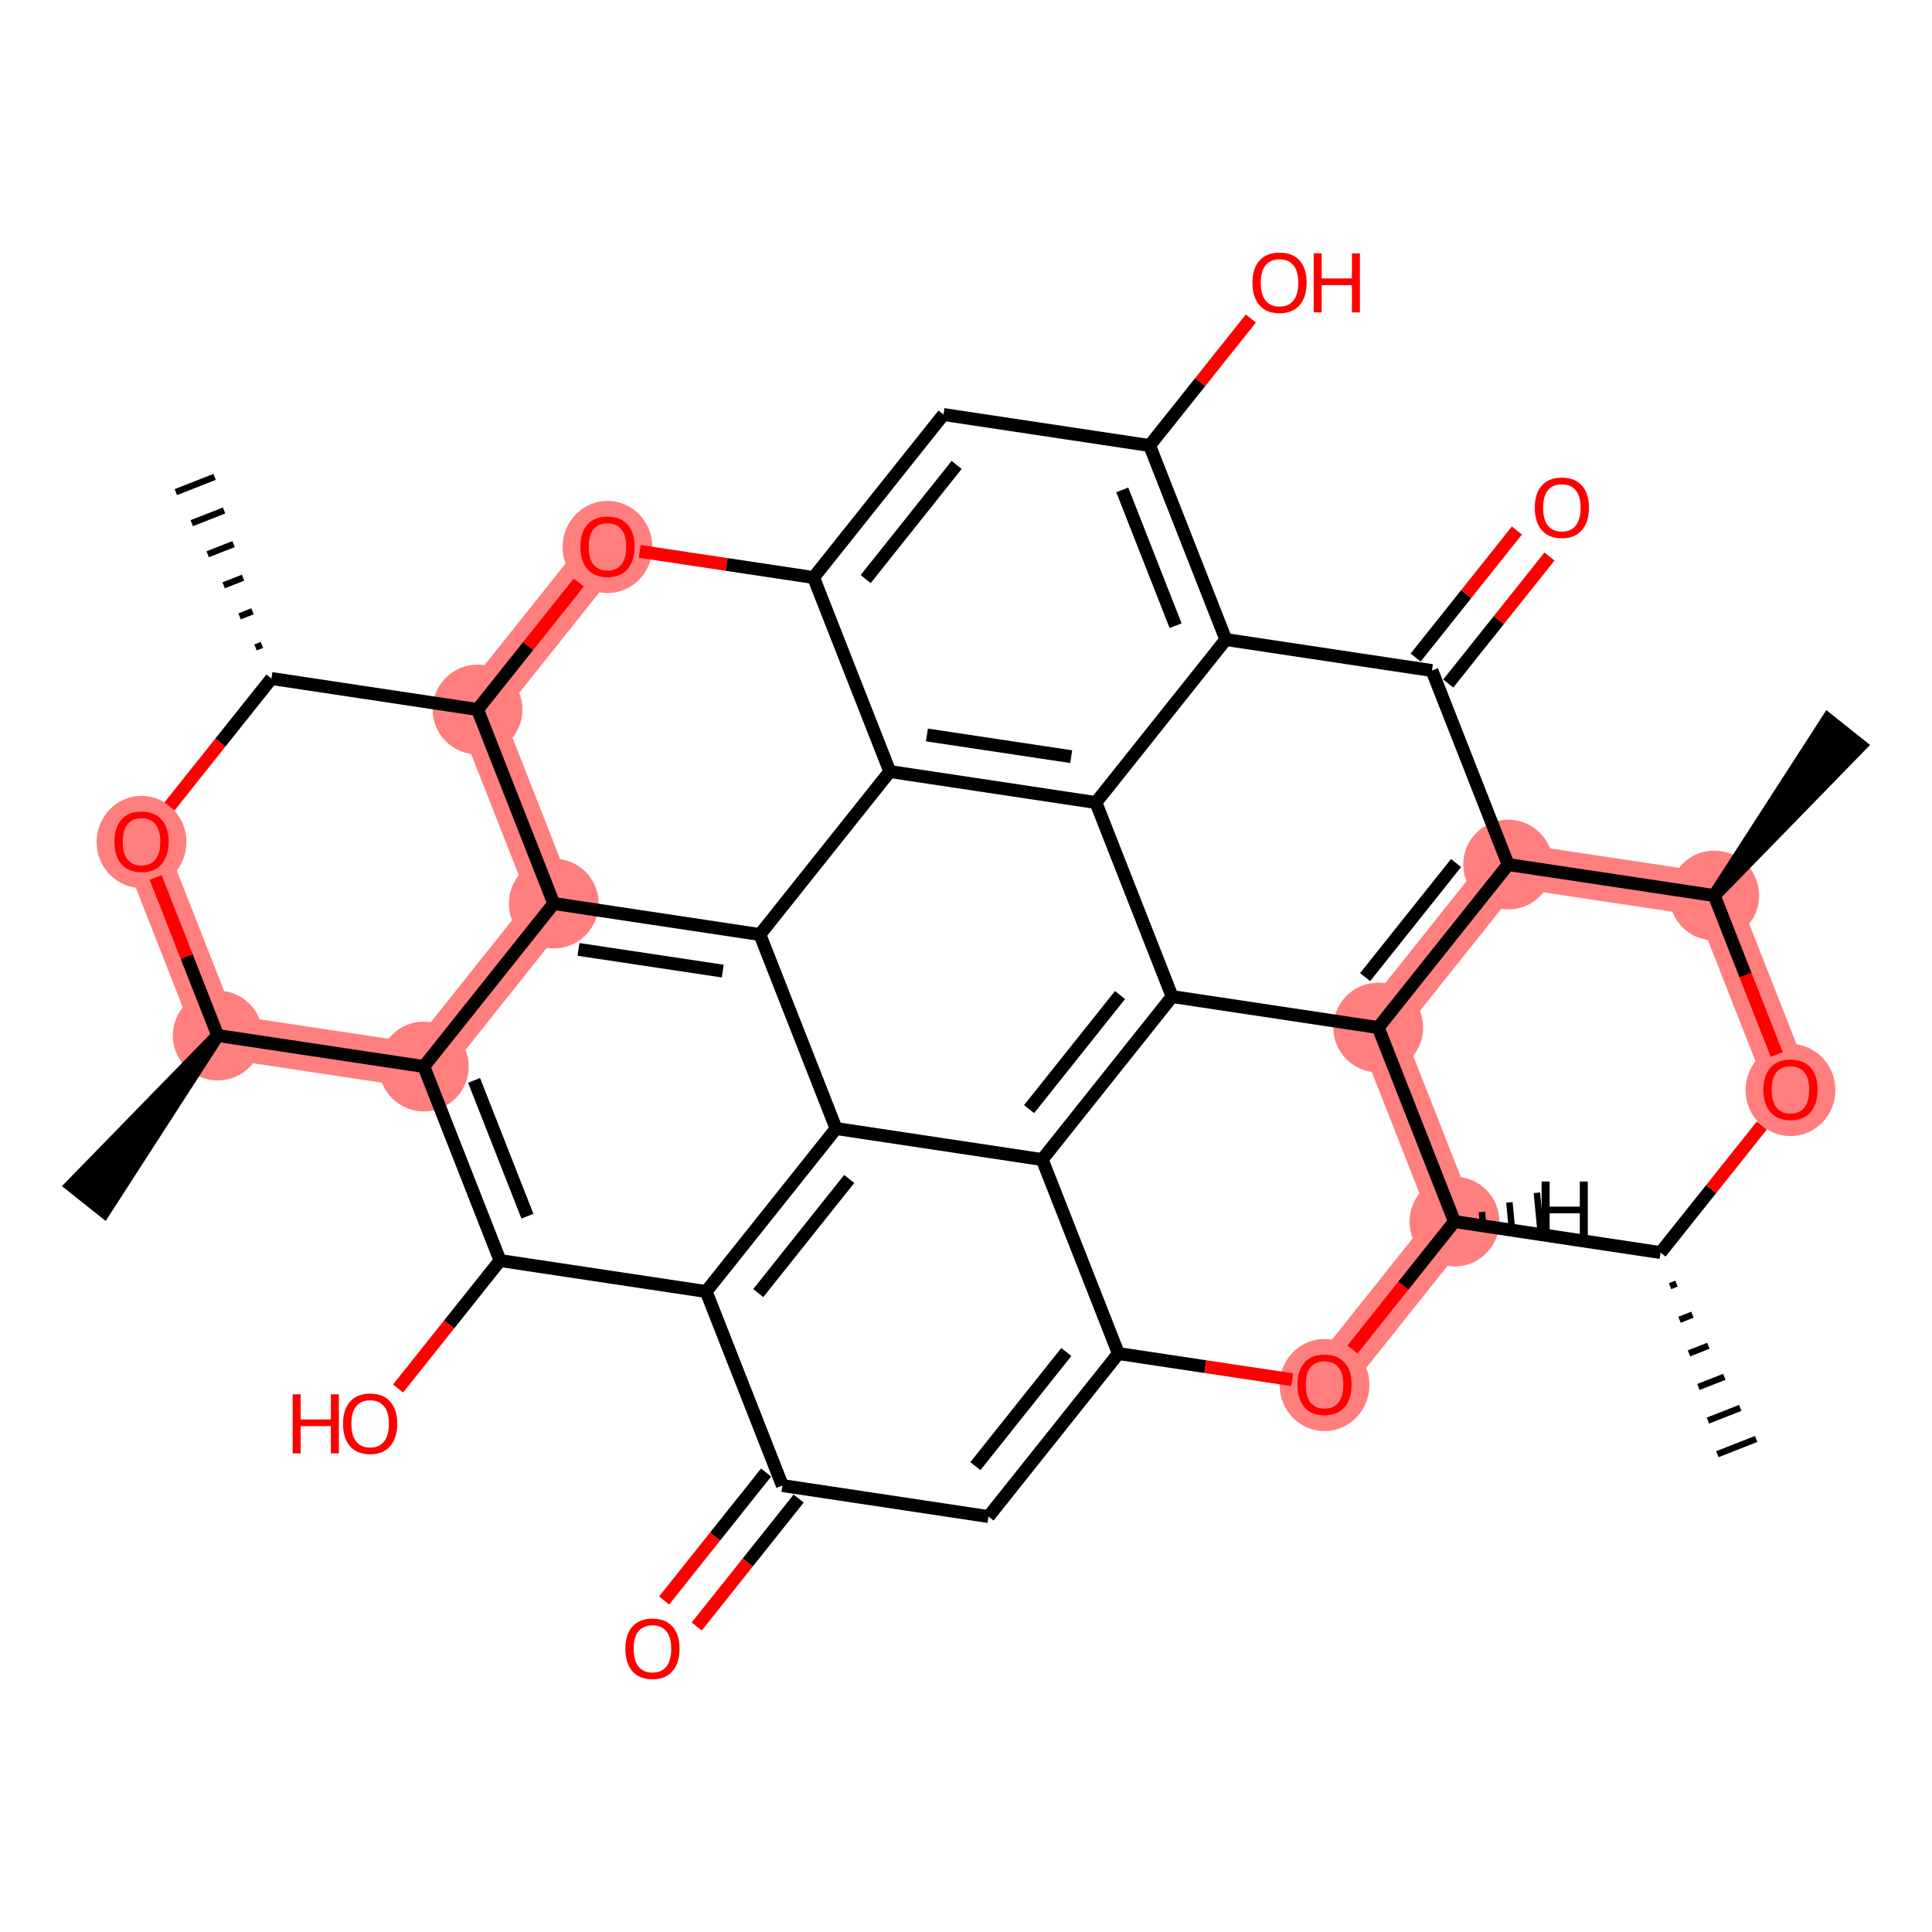 <?xml version='1.0' encoding='iso-8859-1'?>
<svg version='1.1' baseProfile='full'
              xmlns='http://www.w3.org/2000/svg'
                      xmlns:rdkit='http://www.rdkit.org/xml'
                      xmlns:xlink='http://www.w3.org/1999/xlink'
                  xml:space='preserve'
width='300px' height='300px' viewBox='0 0 300 300'>
<!-- END OF HEADER -->
<rect style='opacity:1.0;fill:#FFFFFF;stroke:none' width='300' height='300' x='0' y='0'> </rect>
<rect style='opacity:1.0;fill:#FFFFFF;stroke:none' width='300' height='300' x='0' y='0'> </rect>
<path d='M 33.809,160.795 L 21.976,130.669' style='fill:none;fill-rule:evenodd;stroke:#FF7F7F;stroke-width:6.9px;stroke-linecap:butt;stroke-linejoin:miter;stroke-opacity:1' />
<path d='M 33.809,160.795 L 65.815,165.61' style='fill:none;fill-rule:evenodd;stroke:#FF7F7F;stroke-width:6.9px;stroke-linecap:butt;stroke-linejoin:miter;stroke-opacity:1' />
<path d='M 74.155,110.174 L 94.328,84.863' style='fill:none;fill-rule:evenodd;stroke:#FF7F7F;stroke-width:6.9px;stroke-linecap:butt;stroke-linejoin:miter;stroke-opacity:1' />
<path d='M 74.155,110.174 L 85.988,140.299' style='fill:none;fill-rule:evenodd;stroke:#FF7F7F;stroke-width:6.9px;stroke-linecap:butt;stroke-linejoin:miter;stroke-opacity:1' />
<path d='M 234.185,134.248 L 214.012,159.559' style='fill:none;fill-rule:evenodd;stroke:#FF7F7F;stroke-width:6.9px;stroke-linecap:butt;stroke-linejoin:miter;stroke-opacity:1' />
<path d='M 234.185,134.248 L 266.191,139.063' style='fill:none;fill-rule:evenodd;stroke:#FF7F7F;stroke-width:6.9px;stroke-linecap:butt;stroke-linejoin:miter;stroke-opacity:1' />
<path d='M 214.012,159.559 L 225.845,189.684' style='fill:none;fill-rule:evenodd;stroke:#FF7F7F;stroke-width:6.9px;stroke-linecap:butt;stroke-linejoin:miter;stroke-opacity:1' />
<path d='M 65.815,165.61 L 85.988,140.299' style='fill:none;fill-rule:evenodd;stroke:#FF7F7F;stroke-width:6.9px;stroke-linecap:butt;stroke-linejoin:miter;stroke-opacity:1' />
<path d='M 205.672,214.995 L 225.845,189.684' style='fill:none;fill-rule:evenodd;stroke:#FF7F7F;stroke-width:6.9px;stroke-linecap:butt;stroke-linejoin:miter;stroke-opacity:1' />
<path d='M 278.024,169.188 L 266.191,139.063' style='fill:none;fill-rule:evenodd;stroke:#FF7F7F;stroke-width:6.9px;stroke-linecap:butt;stroke-linejoin:miter;stroke-opacity:1' />
<ellipse cx='33.809' cy='160.795' rx='6.473' ry='6.473'  style='fill:#FF7F7F;fill-rule:evenodd;stroke:#FF7F7F;stroke-width:1.0px;stroke-linecap:butt;stroke-linejoin:miter;stroke-opacity:1' />
<ellipse cx='21.976' cy='130.74' rx='6.473' ry='6.655'  style='fill:#FF7F7F;fill-rule:evenodd;stroke:#FF7F7F;stroke-width:1.0px;stroke-linecap:butt;stroke-linejoin:miter;stroke-opacity:1' />
<ellipse cx='74.155' cy='110.174' rx='6.473' ry='6.473'  style='fill:#FF7F7F;fill-rule:evenodd;stroke:#FF7F7F;stroke-width:1.0px;stroke-linecap:butt;stroke-linejoin:miter;stroke-opacity:1' />
<ellipse cx='94.328' cy='84.934' rx='6.473' ry='6.655'  style='fill:#FF7F7F;fill-rule:evenodd;stroke:#FF7F7F;stroke-width:1.0px;stroke-linecap:butt;stroke-linejoin:miter;stroke-opacity:1' />
<ellipse cx='234.185' cy='134.248' rx='6.473' ry='6.473'  style='fill:#FF7F7F;fill-rule:evenodd;stroke:#FF7F7F;stroke-width:1.0px;stroke-linecap:butt;stroke-linejoin:miter;stroke-opacity:1' />
<ellipse cx='214.012' cy='159.559' rx='6.473' ry='6.473'  style='fill:#FF7F7F;fill-rule:evenodd;stroke:#FF7F7F;stroke-width:1.0px;stroke-linecap:butt;stroke-linejoin:miter;stroke-opacity:1' />
<ellipse cx='65.815' cy='165.61' rx='6.473' ry='6.473'  style='fill:#FF7F7F;fill-rule:evenodd;stroke:#FF7F7F;stroke-width:1.0px;stroke-linecap:butt;stroke-linejoin:miter;stroke-opacity:1' />
<ellipse cx='85.988' cy='140.299' rx='6.473' ry='6.473'  style='fill:#FF7F7F;fill-rule:evenodd;stroke:#FF7F7F;stroke-width:1.0px;stroke-linecap:butt;stroke-linejoin:miter;stroke-opacity:1' />
<ellipse cx='205.672' cy='215.066' rx='6.473' ry='6.655'  style='fill:#FF7F7F;fill-rule:evenodd;stroke:#FF7F7F;stroke-width:1.0px;stroke-linecap:butt;stroke-linejoin:miter;stroke-opacity:1' />
<ellipse cx='225.845' cy='189.684' rx='6.473' ry='6.473'  style='fill:#FF7F7F;fill-rule:evenodd;stroke:#FF7F7F;stroke-width:1.0px;stroke-linecap:butt;stroke-linejoin:miter;stroke-opacity:1' />
<ellipse cx='278.024' cy='169.26' rx='6.473' ry='6.655'  style='fill:#FF7F7F;fill-rule:evenodd;stroke:#FF7F7F;stroke-width:1.0px;stroke-linecap:butt;stroke-linejoin:miter;stroke-opacity:1' />
<ellipse cx='266.191' cy='139.063' rx='6.473' ry='6.473'  style='fill:#FF7F7F;fill-rule:evenodd;stroke:#FF7F7F;stroke-width:1.0px;stroke-linecap:butt;stroke-linejoin:miter;stroke-opacity:1' />
<path class='bond-0 atom-1 atom-0' d='M 33.809,160.795 L 11.105,184.088 L 16.167,188.123 Z' style='fill:#000000;fill-rule:evenodd;fill-opacity:1;stroke:#000000;stroke-width:2.0px;stroke-linecap:butt;stroke-linejoin:miter;stroke-opacity:1;' />
<path class='bond-1 atom-1 atom-2' d='M 33.809,160.795 L 28.99,148.525' style='fill:none;fill-rule:evenodd;stroke:#000000;stroke-width:2.0px;stroke-linecap:butt;stroke-linejoin:miter;stroke-opacity:1' />
<path class='bond-1 atom-1 atom-2' d='M 28.99,148.525 L 24.17,136.256' style='fill:none;fill-rule:evenodd;stroke:#FF0000;stroke-width:2.0px;stroke-linecap:butt;stroke-linejoin:miter;stroke-opacity:1' />
<path class='bond-37 atom-25 atom-1' d='M 65.815,165.61 L 33.809,160.795' style='fill:none;fill-rule:evenodd;stroke:#000000;stroke-width:2.0px;stroke-linecap:butt;stroke-linejoin:miter;stroke-opacity:1' />
<path class='bond-2 atom-2 atom-3' d='M 26.315,125.225 L 34.232,115.292' style='fill:none;fill-rule:evenodd;stroke:#FF0000;stroke-width:2.0px;stroke-linecap:butt;stroke-linejoin:miter;stroke-opacity:1' />
<path class='bond-2 atom-2 atom-3' d='M 34.232,115.292 L 42.149,105.359' style='fill:none;fill-rule:evenodd;stroke:#000000;stroke-width:2.0px;stroke-linecap:butt;stroke-linejoin:miter;stroke-opacity:1' />
<path class='bond-3 atom-3 atom-4' d='M 40.679,100.141 L 39.675,100.535' style='fill:none;fill-rule:evenodd;stroke:#000000;stroke-width:1.0px;stroke-linecap:butt;stroke-linejoin:miter;stroke-opacity:1' />
<path class='bond-3 atom-3 atom-4' d='M 39.209,94.922 L 37.2,95.711' style='fill:none;fill-rule:evenodd;stroke:#000000;stroke-width:1.0px;stroke-linecap:butt;stroke-linejoin:miter;stroke-opacity:1' />
<path class='bond-3 atom-3 atom-4' d='M 37.739,89.704 L 34.726,90.888' style='fill:none;fill-rule:evenodd;stroke:#000000;stroke-width:1.0px;stroke-linecap:butt;stroke-linejoin:miter;stroke-opacity:1' />
<path class='bond-3 atom-3 atom-4' d='M 36.268,84.486 L 32.252,86.064' style='fill:none;fill-rule:evenodd;stroke:#000000;stroke-width:1.0px;stroke-linecap:butt;stroke-linejoin:miter;stroke-opacity:1' />
<path class='bond-3 atom-3 atom-4' d='M 34.798,79.268 L 29.777,81.24' style='fill:none;fill-rule:evenodd;stroke:#000000;stroke-width:1.0px;stroke-linecap:butt;stroke-linejoin:miter;stroke-opacity:1' />
<path class='bond-3 atom-3 atom-4' d='M 33.328,74.05 L 27.303,76.417' style='fill:none;fill-rule:evenodd;stroke:#000000;stroke-width:1.0px;stroke-linecap:butt;stroke-linejoin:miter;stroke-opacity:1' />
<path class='bond-4 atom-3 atom-5' d='M 42.149,105.359 L 74.155,110.174' style='fill:none;fill-rule:evenodd;stroke:#000000;stroke-width:2.0px;stroke-linecap:butt;stroke-linejoin:miter;stroke-opacity:1' />
<path class='bond-5 atom-5 atom-6' d='M 74.155,110.174 L 82.015,100.311' style='fill:none;fill-rule:evenodd;stroke:#000000;stroke-width:2.0px;stroke-linecap:butt;stroke-linejoin:miter;stroke-opacity:1' />
<path class='bond-5 atom-5 atom-6' d='M 82.015,100.311 L 89.875,90.449' style='fill:none;fill-rule:evenodd;stroke:#FF0000;stroke-width:2.0px;stroke-linecap:butt;stroke-linejoin:miter;stroke-opacity:1' />
<path class='bond-38 atom-26 atom-5' d='M 85.988,140.299 L 74.155,110.174' style='fill:none;fill-rule:evenodd;stroke:#000000;stroke-width:2.0px;stroke-linecap:butt;stroke-linejoin:miter;stroke-opacity:1' />
<path class='bond-6 atom-6 atom-7' d='M 99.344,85.618 L 112.839,87.648' style='fill:none;fill-rule:evenodd;stroke:#FF0000;stroke-width:2.0px;stroke-linecap:butt;stroke-linejoin:miter;stroke-opacity:1' />
<path class='bond-6 atom-6 atom-7' d='M 112.839,87.648 L 126.334,89.678' style='fill:none;fill-rule:evenodd;stroke:#000000;stroke-width:2.0px;stroke-linecap:butt;stroke-linejoin:miter;stroke-opacity:1' />
<path class='bond-7 atom-7 atom-8' d='M 126.334,89.678 L 146.506,64.367' style='fill:none;fill-rule:evenodd;stroke:#000000;stroke-width:2.0px;stroke-linecap:butt;stroke-linejoin:miter;stroke-opacity:1' />
<path class='bond-7 atom-7 atom-8' d='M 134.422,89.916 L 148.543,72.198' style='fill:none;fill-rule:evenodd;stroke:#000000;stroke-width:2.0px;stroke-linecap:butt;stroke-linejoin:miter;stroke-opacity:1' />
<path class='bond-39 atom-28 atom-7' d='M 138.167,119.803 L 126.334,89.678' style='fill:none;fill-rule:evenodd;stroke:#000000;stroke-width:2.0px;stroke-linecap:butt;stroke-linejoin:miter;stroke-opacity:1' />
<path class='bond-8 atom-8 atom-9' d='M 146.506,64.367 L 178.512,69.182' style='fill:none;fill-rule:evenodd;stroke:#000000;stroke-width:2.0px;stroke-linecap:butt;stroke-linejoin:miter;stroke-opacity:1' />
<path class='bond-9 atom-9 atom-10' d='M 178.512,69.182 L 186.373,59.32' style='fill:none;fill-rule:evenodd;stroke:#000000;stroke-width:2.0px;stroke-linecap:butt;stroke-linejoin:miter;stroke-opacity:1' />
<path class='bond-9 atom-9 atom-10' d='M 186.373,59.32 L 194.233,49.458' style='fill:none;fill-rule:evenodd;stroke:#FF0000;stroke-width:2.0px;stroke-linecap:butt;stroke-linejoin:miter;stroke-opacity:1' />
<path class='bond-10 atom-9 atom-11' d='M 178.512,69.182 L 190.346,99.308' style='fill:none;fill-rule:evenodd;stroke:#000000;stroke-width:2.0px;stroke-linecap:butt;stroke-linejoin:miter;stroke-opacity:1' />
<path class='bond-10 atom-9 atom-11' d='M 174.262,76.068 L 182.546,97.156' style='fill:none;fill-rule:evenodd;stroke:#000000;stroke-width:2.0px;stroke-linecap:butt;stroke-linejoin:miter;stroke-opacity:1' />
<path class='bond-11 atom-11 atom-12' d='M 190.346,99.308 L 222.352,104.123' style='fill:none;fill-rule:evenodd;stroke:#000000;stroke-width:2.0px;stroke-linecap:butt;stroke-linejoin:miter;stroke-opacity:1' />
<path class='bond-40 atom-29 atom-11' d='M 170.173,124.618 L 190.346,99.308' style='fill:none;fill-rule:evenodd;stroke:#000000;stroke-width:2.0px;stroke-linecap:butt;stroke-linejoin:miter;stroke-opacity:1' />
<path class='bond-12 atom-12 atom-13' d='M 224.883,106.14 L 232.743,96.278' style='fill:none;fill-rule:evenodd;stroke:#000000;stroke-width:2.0px;stroke-linecap:butt;stroke-linejoin:miter;stroke-opacity:1' />
<path class='bond-12 atom-12 atom-13' d='M 232.743,96.278 L 240.603,86.416' style='fill:none;fill-rule:evenodd;stroke:#FF0000;stroke-width:2.0px;stroke-linecap:butt;stroke-linejoin:miter;stroke-opacity:1' />
<path class='bond-12 atom-12 atom-13' d='M 219.821,102.105 L 227.681,92.243' style='fill:none;fill-rule:evenodd;stroke:#000000;stroke-width:2.0px;stroke-linecap:butt;stroke-linejoin:miter;stroke-opacity:1' />
<path class='bond-12 atom-12 atom-13' d='M 227.681,92.243 L 235.541,82.381' style='fill:none;fill-rule:evenodd;stroke:#FF0000;stroke-width:2.0px;stroke-linecap:butt;stroke-linejoin:miter;stroke-opacity:1' />
<path class='bond-13 atom-12 atom-14' d='M 222.352,104.123 L 234.185,134.248' style='fill:none;fill-rule:evenodd;stroke:#000000;stroke-width:2.0px;stroke-linecap:butt;stroke-linejoin:miter;stroke-opacity:1' />
<path class='bond-14 atom-14 atom-15' d='M 234.185,134.248 L 214.012,159.559' style='fill:none;fill-rule:evenodd;stroke:#000000;stroke-width:2.0px;stroke-linecap:butt;stroke-linejoin:miter;stroke-opacity:1' />
<path class='bond-14 atom-14 atom-15' d='M 226.097,134.01 L 211.976,151.727' style='fill:none;fill-rule:evenodd;stroke:#000000;stroke-width:2.0px;stroke-linecap:butt;stroke-linejoin:miter;stroke-opacity:1' />
<path class='bond-41 atom-36 atom-14' d='M 266.191,139.063 L 234.185,134.248' style='fill:none;fill-rule:evenodd;stroke:#000000;stroke-width:2.0px;stroke-linecap:butt;stroke-linejoin:miter;stroke-opacity:1' />
<path class='bond-15 atom-15 atom-16' d='M 214.012,159.559 L 182.006,154.744' style='fill:none;fill-rule:evenodd;stroke:#000000;stroke-width:2.0px;stroke-linecap:butt;stroke-linejoin:miter;stroke-opacity:1' />
<path class='bond-42 atom-32 atom-15' d='M 225.845,189.684 L 214.012,159.559' style='fill:none;fill-rule:evenodd;stroke:#000000;stroke-width:2.0px;stroke-linecap:butt;stroke-linejoin:miter;stroke-opacity:1' />
<path class='bond-16 atom-16 atom-17' d='M 182.006,154.744 L 161.833,180.054' style='fill:none;fill-rule:evenodd;stroke:#000000;stroke-width:2.0px;stroke-linecap:butt;stroke-linejoin:miter;stroke-opacity:1' />
<path class='bond-16 atom-16 atom-17' d='M 173.918,154.506 L 159.797,172.223' style='fill:none;fill-rule:evenodd;stroke:#000000;stroke-width:2.0px;stroke-linecap:butt;stroke-linejoin:miter;stroke-opacity:1' />
<path class='bond-43 atom-29 atom-16' d='M 170.173,124.618 L 182.006,154.744' style='fill:none;fill-rule:evenodd;stroke:#000000;stroke-width:2.0px;stroke-linecap:butt;stroke-linejoin:miter;stroke-opacity:1' />
<path class='bond-17 atom-17 atom-18' d='M 161.833,180.054 L 173.666,210.18' style='fill:none;fill-rule:evenodd;stroke:#000000;stroke-width:2.0px;stroke-linecap:butt;stroke-linejoin:miter;stroke-opacity:1' />
<path class='bond-44 atom-30 atom-17' d='M 129.827,175.239 L 161.833,180.054' style='fill:none;fill-rule:evenodd;stroke:#000000;stroke-width:2.0px;stroke-linecap:butt;stroke-linejoin:miter;stroke-opacity:1' />
<path class='bond-18 atom-18 atom-19' d='M 173.666,210.18 L 153.494,235.49' style='fill:none;fill-rule:evenodd;stroke:#000000;stroke-width:2.0px;stroke-linecap:butt;stroke-linejoin:miter;stroke-opacity:1' />
<path class='bond-18 atom-18 atom-19' d='M 165.578,209.942 L 151.457,227.659' style='fill:none;fill-rule:evenodd;stroke:#000000;stroke-width:2.0px;stroke-linecap:butt;stroke-linejoin:miter;stroke-opacity:1' />
<path class='bond-30 atom-18 atom-31' d='M 173.666,210.18 L 187.161,212.21' style='fill:none;fill-rule:evenodd;stroke:#000000;stroke-width:2.0px;stroke-linecap:butt;stroke-linejoin:miter;stroke-opacity:1' />
<path class='bond-30 atom-18 atom-31' d='M 187.161,212.21 L 200.656,214.24' style='fill:none;fill-rule:evenodd;stroke:#FF0000;stroke-width:2.0px;stroke-linecap:butt;stroke-linejoin:miter;stroke-opacity:1' />
<path class='bond-19 atom-19 atom-20' d='M 153.494,235.49 L 121.488,230.675' style='fill:none;fill-rule:evenodd;stroke:#000000;stroke-width:2.0px;stroke-linecap:butt;stroke-linejoin:miter;stroke-opacity:1' />
<path class='bond-20 atom-20 atom-21' d='M 118.957,228.658 L 111.04,238.591' style='fill:none;fill-rule:evenodd;stroke:#000000;stroke-width:2.0px;stroke-linecap:butt;stroke-linejoin:miter;stroke-opacity:1' />
<path class='bond-20 atom-20 atom-21' d='M 111.04,238.591 L 103.123,248.525' style='fill:none;fill-rule:evenodd;stroke:#FF0000;stroke-width:2.0px;stroke-linecap:butt;stroke-linejoin:miter;stroke-opacity:1' />
<path class='bond-20 atom-20 atom-21' d='M 124.019,232.693 L 116.102,242.626' style='fill:none;fill-rule:evenodd;stroke:#000000;stroke-width:2.0px;stroke-linecap:butt;stroke-linejoin:miter;stroke-opacity:1' />
<path class='bond-20 atom-20 atom-21' d='M 116.102,242.626 L 108.185,252.559' style='fill:none;fill-rule:evenodd;stroke:#FF0000;stroke-width:2.0px;stroke-linecap:butt;stroke-linejoin:miter;stroke-opacity:1' />
<path class='bond-21 atom-20 atom-22' d='M 121.488,230.675 L 109.654,200.55' style='fill:none;fill-rule:evenodd;stroke:#000000;stroke-width:2.0px;stroke-linecap:butt;stroke-linejoin:miter;stroke-opacity:1' />
<path class='bond-22 atom-22 atom-23' d='M 109.654,200.55 L 77.648,195.735' style='fill:none;fill-rule:evenodd;stroke:#000000;stroke-width:2.0px;stroke-linecap:butt;stroke-linejoin:miter;stroke-opacity:1' />
<path class='bond-45 atom-30 atom-22' d='M 129.827,175.239 L 109.654,200.55' style='fill:none;fill-rule:evenodd;stroke:#000000;stroke-width:2.0px;stroke-linecap:butt;stroke-linejoin:miter;stroke-opacity:1' />
<path class='bond-45 atom-30 atom-22' d='M 131.863,183.071 L 117.742,200.788' style='fill:none;fill-rule:evenodd;stroke:#000000;stroke-width:2.0px;stroke-linecap:butt;stroke-linejoin:miter;stroke-opacity:1' />
<path class='bond-23 atom-23 atom-24' d='M 77.648,195.735 L 69.731,205.668' style='fill:none;fill-rule:evenodd;stroke:#000000;stroke-width:2.0px;stroke-linecap:butt;stroke-linejoin:miter;stroke-opacity:1' />
<path class='bond-23 atom-23 atom-24' d='M 69.731,205.668 L 61.815,215.602' style='fill:none;fill-rule:evenodd;stroke:#FF0000;stroke-width:2.0px;stroke-linecap:butt;stroke-linejoin:miter;stroke-opacity:1' />
<path class='bond-24 atom-23 atom-25' d='M 77.648,195.735 L 65.815,165.61' style='fill:none;fill-rule:evenodd;stroke:#000000;stroke-width:2.0px;stroke-linecap:butt;stroke-linejoin:miter;stroke-opacity:1' />
<path class='bond-24 atom-23 atom-25' d='M 81.898,188.85 L 73.615,167.762' style='fill:none;fill-rule:evenodd;stroke:#000000;stroke-width:2.0px;stroke-linecap:butt;stroke-linejoin:miter;stroke-opacity:1' />
<path class='bond-25 atom-25 atom-26' d='M 65.815,165.61 L 85.988,140.299' style='fill:none;fill-rule:evenodd;stroke:#000000;stroke-width:2.0px;stroke-linecap:butt;stroke-linejoin:miter;stroke-opacity:1' />
<path class='bond-26 atom-26 atom-27' d='M 85.988,140.299 L 117.994,145.114' style='fill:none;fill-rule:evenodd;stroke:#000000;stroke-width:2.0px;stroke-linecap:butt;stroke-linejoin:miter;stroke-opacity:1' />
<path class='bond-26 atom-26 atom-27' d='M 89.826,147.422 L 112.23,150.793' style='fill:none;fill-rule:evenodd;stroke:#000000;stroke-width:2.0px;stroke-linecap:butt;stroke-linejoin:miter;stroke-opacity:1' />
<path class='bond-27 atom-27 atom-28' d='M 117.994,145.114 L 138.167,119.803' style='fill:none;fill-rule:evenodd;stroke:#000000;stroke-width:2.0px;stroke-linecap:butt;stroke-linejoin:miter;stroke-opacity:1' />
<path class='bond-29 atom-27 atom-30' d='M 117.994,145.114 L 129.827,175.239' style='fill:none;fill-rule:evenodd;stroke:#000000;stroke-width:2.0px;stroke-linecap:butt;stroke-linejoin:miter;stroke-opacity:1' />
<path class='bond-28 atom-28 atom-29' d='M 138.167,119.803 L 170.173,124.618' style='fill:none;fill-rule:evenodd;stroke:#000000;stroke-width:2.0px;stroke-linecap:butt;stroke-linejoin:miter;stroke-opacity:1' />
<path class='bond-28 atom-28 atom-29' d='M 143.931,114.124 L 166.335,117.495' style='fill:none;fill-rule:evenodd;stroke:#000000;stroke-width:2.0px;stroke-linecap:butt;stroke-linejoin:miter;stroke-opacity:1' />
<path class='bond-31 atom-31 atom-32' d='M 210.011,209.551 L 217.928,199.617' style='fill:none;fill-rule:evenodd;stroke:#FF0000;stroke-width:2.0px;stroke-linecap:butt;stroke-linejoin:miter;stroke-opacity:1' />
<path class='bond-31 atom-31 atom-32' d='M 217.928,199.617 L 225.845,189.684' style='fill:none;fill-rule:evenodd;stroke:#000000;stroke-width:2.0px;stroke-linecap:butt;stroke-linejoin:miter;stroke-opacity:1' />
<path class='bond-32 atom-32 atom-33' d='M 225.845,189.684 L 257.851,194.499' style='fill:none;fill-rule:evenodd;stroke:#000000;stroke-width:2.0px;stroke-linecap:butt;stroke-linejoin:miter;stroke-opacity:1' />
<path class='bond-46 atom-32 atom-38' d='M 230.317,190.341 L 230.112,188.193' style='fill:none;fill-rule:evenodd;stroke:#000000;stroke-width:1.0px;stroke-linecap:butt;stroke-linejoin:miter;stroke-opacity:1' />
<path class='bond-46 atom-32 atom-38' d='M 234.788,190.999 L 234.378,186.703' style='fill:none;fill-rule:evenodd;stroke:#000000;stroke-width:1.0px;stroke-linecap:butt;stroke-linejoin:miter;stroke-opacity:1' />
<path class='bond-46 atom-32 atom-38' d='M 239.259,191.656 L 238.645,185.212' style='fill:none;fill-rule:evenodd;stroke:#000000;stroke-width:1.0px;stroke-linecap:butt;stroke-linejoin:miter;stroke-opacity:1' />
<path class='bond-33 atom-33 atom-34' d='M 259.321,199.717 L 260.326,199.323' style='fill:none;fill-rule:evenodd;stroke:#000000;stroke-width:1.0px;stroke-linecap:butt;stroke-linejoin:miter;stroke-opacity:1' />
<path class='bond-33 atom-33 atom-34' d='M 260.791,204.935 L 262.8,204.146' style='fill:none;fill-rule:evenodd;stroke:#000000;stroke-width:1.0px;stroke-linecap:butt;stroke-linejoin:miter;stroke-opacity:1' />
<path class='bond-33 atom-33 atom-34' d='M 262.262,210.153 L 265.274,208.97' style='fill:none;fill-rule:evenodd;stroke:#000000;stroke-width:1.0px;stroke-linecap:butt;stroke-linejoin:miter;stroke-opacity:1' />
<path class='bond-33 atom-33 atom-34' d='M 263.732,215.371 L 267.748,213.794' style='fill:none;fill-rule:evenodd;stroke:#000000;stroke-width:1.0px;stroke-linecap:butt;stroke-linejoin:miter;stroke-opacity:1' />
<path class='bond-33 atom-33 atom-34' d='M 265.202,220.59 L 270.223,218.617' style='fill:none;fill-rule:evenodd;stroke:#000000;stroke-width:1.0px;stroke-linecap:butt;stroke-linejoin:miter;stroke-opacity:1' />
<path class='bond-33 atom-33 atom-34' d='M 266.672,225.808 L 272.697,223.441' style='fill:none;fill-rule:evenodd;stroke:#000000;stroke-width:1.0px;stroke-linecap:butt;stroke-linejoin:miter;stroke-opacity:1' />
<path class='bond-34 atom-33 atom-35' d='M 257.851,194.499 L 265.711,184.637' style='fill:none;fill-rule:evenodd;stroke:#000000;stroke-width:2.0px;stroke-linecap:butt;stroke-linejoin:miter;stroke-opacity:1' />
<path class='bond-34 atom-33 atom-35' d='M 265.711,184.637 L 273.572,174.775' style='fill:none;fill-rule:evenodd;stroke:#FF0000;stroke-width:2.0px;stroke-linecap:butt;stroke-linejoin:miter;stroke-opacity:1' />
<path class='bond-35 atom-35 atom-36' d='M 275.886,163.744 L 271.038,151.404' style='fill:none;fill-rule:evenodd;stroke:#FF0000;stroke-width:2.0px;stroke-linecap:butt;stroke-linejoin:miter;stroke-opacity:1' />
<path class='bond-35 atom-35 atom-36' d='M 271.038,151.404 L 266.191,139.063' style='fill:none;fill-rule:evenodd;stroke:#000000;stroke-width:2.0px;stroke-linecap:butt;stroke-linejoin:miter;stroke-opacity:1' />
<path class='bond-36 atom-36 atom-37' d='M 266.191,139.063 L 288.895,115.77 L 283.833,111.735 Z' style='fill:#000000;fill-rule:evenodd;fill-opacity:1;stroke:#000000;stroke-width:2.0px;stroke-linecap:butt;stroke-linejoin:miter;stroke-opacity:1;' />
<path  class='atom-2' d='M 17.768 130.695
Q 17.768 128.494, 18.856 127.264
Q 19.943 126.034, 21.976 126.034
Q 24.009 126.034, 25.096 127.264
Q 26.184 128.494, 26.184 130.695
Q 26.184 132.922, 25.083 134.191
Q 23.983 135.447, 21.976 135.447
Q 19.956 135.447, 18.856 134.191
Q 17.768 132.935, 17.768 130.695
M 21.976 134.411
Q 23.374 134.411, 24.125 133.479
Q 24.889 132.534, 24.889 130.695
Q 24.889 128.896, 24.125 127.989
Q 23.374 127.07, 21.976 127.07
Q 20.578 127.07, 19.814 127.976
Q 19.063 128.883, 19.063 130.695
Q 19.063 132.547, 19.814 133.479
Q 20.578 134.411, 21.976 134.411
' fill='#FF0000'/>
<path  class='atom-6' d='M 90.12 84.889
Q 90.12 82.688, 91.207 81.458
Q 92.295 80.228, 94.328 80.228
Q 96.36 80.228, 97.448 81.458
Q 98.535 82.688, 98.535 84.889
Q 98.535 87.116, 97.435 88.384
Q 96.334 89.64, 94.328 89.64
Q 92.308 89.64, 91.207 88.384
Q 90.12 87.129, 90.12 84.889
M 94.328 88.605
Q 95.726 88.605, 96.477 87.672
Q 97.241 86.727, 97.241 84.889
Q 97.241 83.089, 96.477 82.183
Q 95.726 81.264, 94.328 81.264
Q 92.929 81.264, 92.165 82.17
Q 91.415 83.076, 91.415 84.889
Q 91.415 86.74, 92.165 87.672
Q 92.929 88.605, 94.328 88.605
' fill='#FF0000'/>
<path  class='atom-10' d='M 194.478 43.898
Q 194.478 41.697, 195.565 40.467
Q 196.653 39.237, 198.685 39.237
Q 200.718 39.237, 201.805 40.467
Q 202.893 41.697, 202.893 43.898
Q 202.893 46.124, 201.792 47.393
Q 200.692 48.649, 198.685 48.649
Q 196.666 48.649, 195.565 47.393
Q 194.478 46.137, 194.478 43.898
M 198.685 47.613
Q 200.083 47.613, 200.834 46.681
Q 201.598 45.736, 201.598 43.898
Q 201.598 42.098, 200.834 41.192
Q 200.083 40.273, 198.685 40.273
Q 197.287 40.273, 196.523 41.179
Q 195.772 42.085, 195.772 43.898
Q 195.772 45.749, 196.523 46.681
Q 197.287 47.613, 198.685 47.613
' fill='#FF0000'/>
<path  class='atom-10' d='M 203.993 39.34
L 205.236 39.34
L 205.236 43.237
L 209.923 43.237
L 209.923 39.34
L 211.166 39.34
L 211.166 48.506
L 209.923 48.506
L 209.923 44.273
L 205.236 44.273
L 205.236 48.506
L 203.993 48.506
L 203.993 39.34
' fill='#FF0000'/>
<path  class='atom-13' d='M 238.317 78.838
Q 238.317 76.637, 239.404 75.407
Q 240.492 74.177, 242.524 74.177
Q 244.557 74.177, 245.645 75.407
Q 246.732 76.637, 246.732 78.838
Q 246.732 81.065, 245.632 82.333
Q 244.531 83.589, 242.524 83.589
Q 240.505 83.589, 239.404 82.333
Q 238.317 81.078, 238.317 78.838
M 242.524 82.553
Q 243.923 82.553, 244.674 81.621
Q 245.437 80.676, 245.437 78.838
Q 245.437 77.038, 244.674 76.132
Q 243.923 75.213, 242.524 75.213
Q 241.126 75.213, 240.362 76.119
Q 239.611 77.025, 239.611 78.838
Q 239.611 80.689, 240.362 81.621
Q 241.126 82.553, 242.524 82.553
' fill='#FF0000'/>
<path  class='atom-21' d='M 97.107 256.012
Q 97.107 253.811, 98.195 252.581
Q 99.282 251.351, 101.315 251.351
Q 103.347 251.351, 104.435 252.581
Q 105.522 253.811, 105.522 256.012
Q 105.522 258.239, 104.422 259.507
Q 103.321 260.763, 101.315 260.763
Q 99.295 260.763, 98.195 259.507
Q 97.107 258.252, 97.107 256.012
M 101.315 259.727
Q 102.713 259.727, 103.464 258.795
Q 104.228 257.85, 104.228 256.012
Q 104.228 254.212, 103.464 253.306
Q 102.713 252.387, 101.315 252.387
Q 99.916 252.387, 99.153 253.293
Q 98.402 254.199, 98.402 256.012
Q 98.402 257.863, 99.153 258.795
Q 99.916 259.727, 101.315 259.727
' fill='#FF0000'/>
<path  class='atom-24' d='M 45.448 216.514
L 46.691 216.514
L 46.691 220.411
L 51.378 220.411
L 51.378 216.514
L 52.621 216.514
L 52.621 225.68
L 51.378 225.68
L 51.378 221.447
L 46.691 221.447
L 46.691 225.68
L 45.448 225.68
L 45.448 216.514
' fill='#FF0000'/>
<path  class='atom-24' d='M 53.268 221.072
Q 53.268 218.871, 54.355 217.641
Q 55.443 216.411, 57.476 216.411
Q 59.508 216.411, 60.596 217.641
Q 61.683 218.871, 61.683 221.072
Q 61.683 223.298, 60.583 224.567
Q 59.482 225.823, 57.476 225.823
Q 55.456 225.823, 54.355 224.567
Q 53.268 223.311, 53.268 221.072
M 57.476 224.787
Q 58.874 224.787, 59.625 223.855
Q 60.389 222.91, 60.389 221.072
Q 60.389 219.272, 59.625 218.366
Q 58.874 217.447, 57.476 217.447
Q 56.077 217.447, 55.313 218.353
Q 54.563 219.259, 54.563 221.072
Q 54.563 222.923, 55.313 223.855
Q 56.077 224.787, 57.476 224.787
' fill='#FF0000'/>
<path  class='atom-31' d='M 201.465 215.02
Q 201.465 212.82, 202.552 211.59
Q 203.64 210.36, 205.672 210.36
Q 207.705 210.36, 208.792 211.59
Q 209.88 212.82, 209.88 215.02
Q 209.88 217.247, 208.78 218.516
Q 207.679 219.772, 205.672 219.772
Q 203.653 219.772, 202.552 218.516
Q 201.465 217.26, 201.465 215.02
M 205.672 218.736
Q 207.071 218.736, 207.822 217.804
Q 208.585 216.859, 208.585 215.02
Q 208.585 213.221, 207.822 212.315
Q 207.071 211.395, 205.672 211.395
Q 204.274 211.395, 203.51 212.302
Q 202.759 213.208, 202.759 215.02
Q 202.759 216.872, 203.51 217.804
Q 204.274 218.736, 205.672 218.736
' fill='#FF0000'/>
<path  class='atom-35' d='M 273.816 169.214
Q 273.816 167.013, 274.904 165.783
Q 275.991 164.553, 278.024 164.553
Q 280.057 164.553, 281.144 165.783
Q 282.232 167.013, 282.232 169.214
Q 282.232 171.441, 281.131 172.71
Q 280.031 173.966, 278.024 173.966
Q 276.004 173.966, 274.904 172.71
Q 273.816 171.454, 273.816 169.214
M 278.024 172.93
Q 279.422 172.93, 280.173 171.998
Q 280.937 171.053, 280.937 169.214
Q 280.937 167.415, 280.173 166.508
Q 279.422 165.589, 278.024 165.589
Q 276.626 165.589, 275.862 166.495
Q 275.111 167.402, 275.111 169.214
Q 275.111 171.066, 275.862 171.998
Q 276.626 172.93, 278.024 172.93
' fill='#FF0000'/>
<path  class='atom-38' d='M 239.382 183.468
L 240.625 183.468
L 240.625 187.365
L 245.312 187.365
L 245.312 183.468
L 246.554 183.468
L 246.554 192.634
L 245.312 192.634
L 245.312 188.401
L 240.625 188.401
L 240.625 192.634
L 239.382 192.634
L 239.382 183.468
' fill='#000000'/>
</svg>
